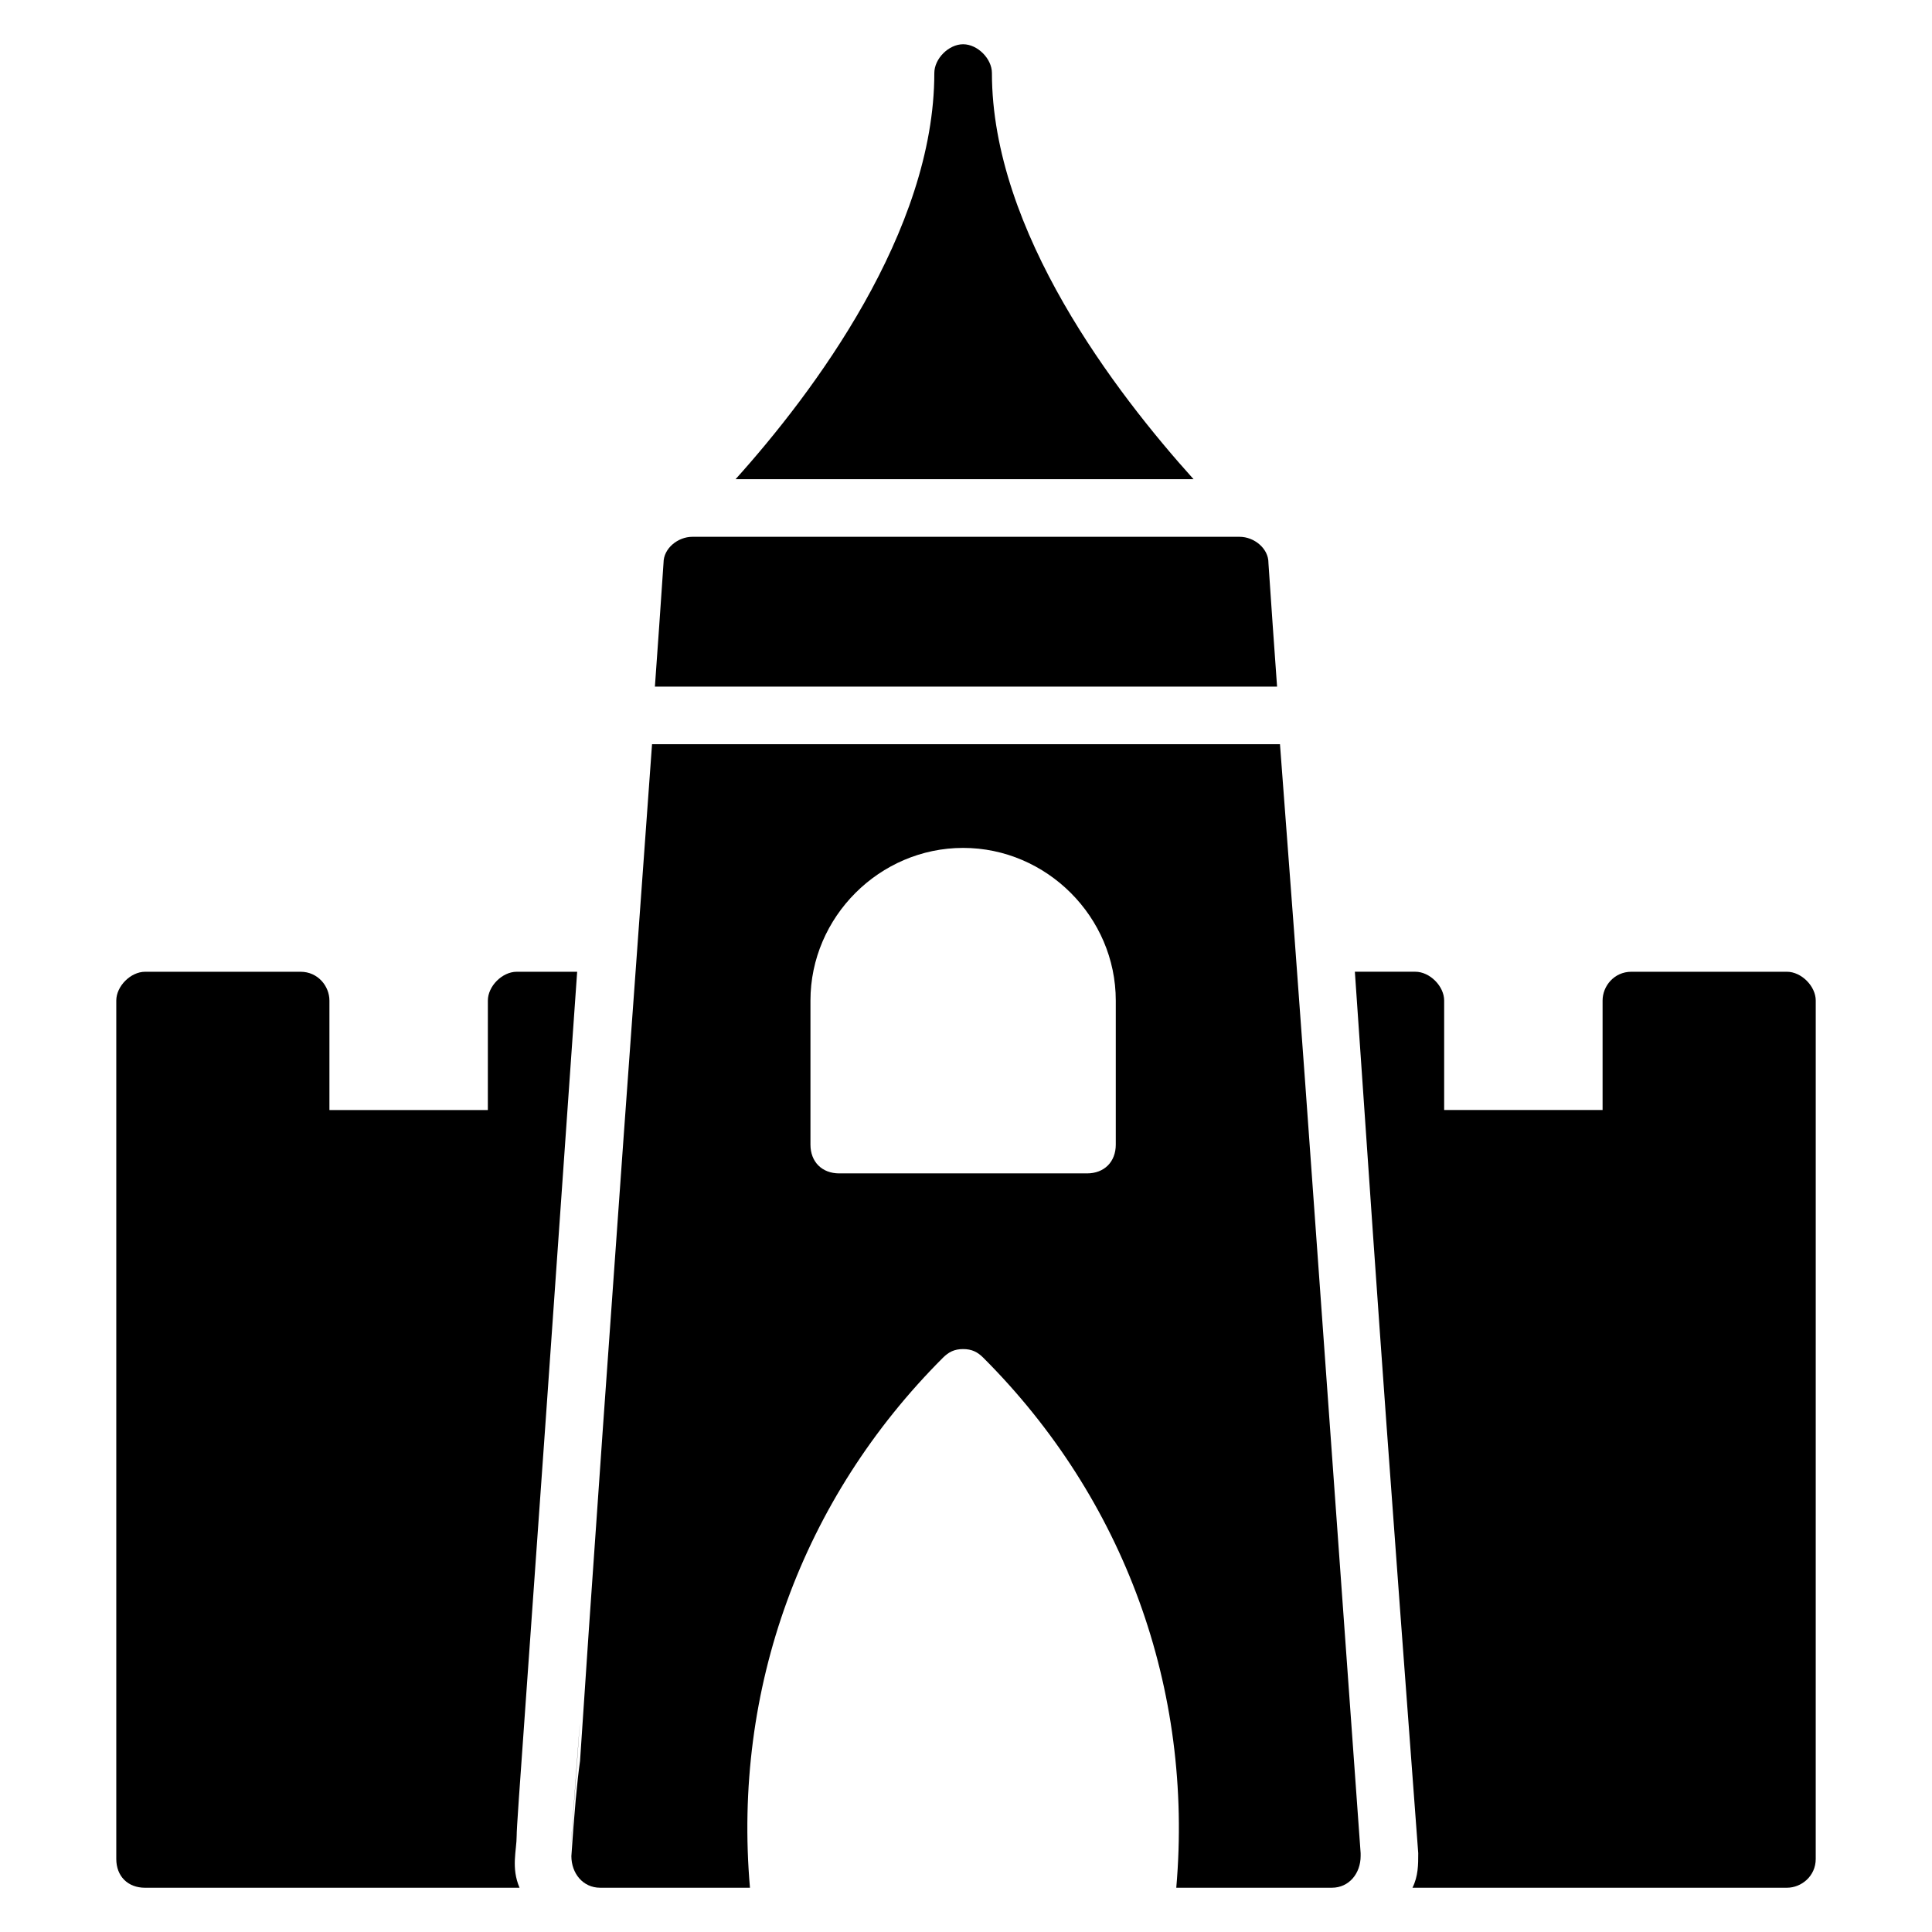 <?xml version="1.0" encoding="UTF-8"?>
<!-- Uploaded to: SVG Repo, www.svgrepo.com, Generator: SVG Repo Mixer Tools -->
<svg fill="#000000" width="800px" height="800px" version="1.1" viewBox="144 144 512 512" xmlns="http://www.w3.org/2000/svg">
 <g>
  <path d="m182.45 644.27h99.234c-2.289-5.344-0.762-9.922-0.762-13.742 0-3.816 2.289-32.062 16.031-229h-16.031c-3.816 0-7.633 3.816-7.633 7.633l-0.004 29.008h-41.984v-29.008c0-3.816-3.055-7.633-7.633-7.633h-41.219c-3.816 0-7.633 3.816-7.633 7.633v227.48c0 4.578 3.051 7.633 7.633 7.633z"/>
  <path d="m518.32 644.27h99.234c3.816 0 7.633-3.055 7.633-7.633l0.004-227.48c0-3.816-3.816-7.633-7.633-7.633h-41.223c-4.582 0-7.633 3.816-7.633 7.633v29.004h-41.984v-29.008c0-3.816-3.816-7.633-7.633-7.633h-16.031c7.633 111.45 9.16 131.3 16.793 233.59 0 3.055 0 6.106-1.527 9.16z"/>
  <path d="m406.87 163.36c0-3.816-3.816-7.633-7.633-7.633s-7.633 3.816-7.633 7.633c0 41.984-32.062 84.73-52.672 107.63h121.37c-20.609-22.898-53.434-65.648-53.434-107.63z"/>
  <path d="m480.15 293.13c0-3.816-3.816-6.871-7.633-6.871h-145.04c-3.816 0-7.633 3.055-7.633 6.871-0.762 11.449-1.527 22.137-2.289 32.824h164.88c-0.766-10.688-1.527-21.375-2.293-32.824z"/>
  <path d="m295.42 635.87c0 4.582 3.055 8.398 7.633 8.398h39.695c-4.582-52.672 13.742-103.05 51.145-140.46 1.527-1.527 3.055-2.289 5.344-2.289s3.816 0.762 5.344 2.289c37.402 37.402 55.723 87.785 51.145 140.46h41.223c4.582 0 7.633-3.816 7.633-8.398v-0.762c-17.559-243.51-14.504-203.05-21.375-293.89l-166.41 0.004c-11.449 157.25-16.793 234.35-19.082 269.46-0.766 5.344-1.527 13.738-2.293 25.188zm63.359-226.71c0-22.137 18.32-40.457 40.457-40.457s40.457 18.32 40.457 40.457v38.168c0 4.582-3.055 7.633-7.633 7.633h-65.648c-4.582 0-7.633-3.055-7.633-7.633z"/>
  <path d="m296.95 610.68c3.055-42.75-5.344 72.516 0 0z"/>
 </g>
</svg>